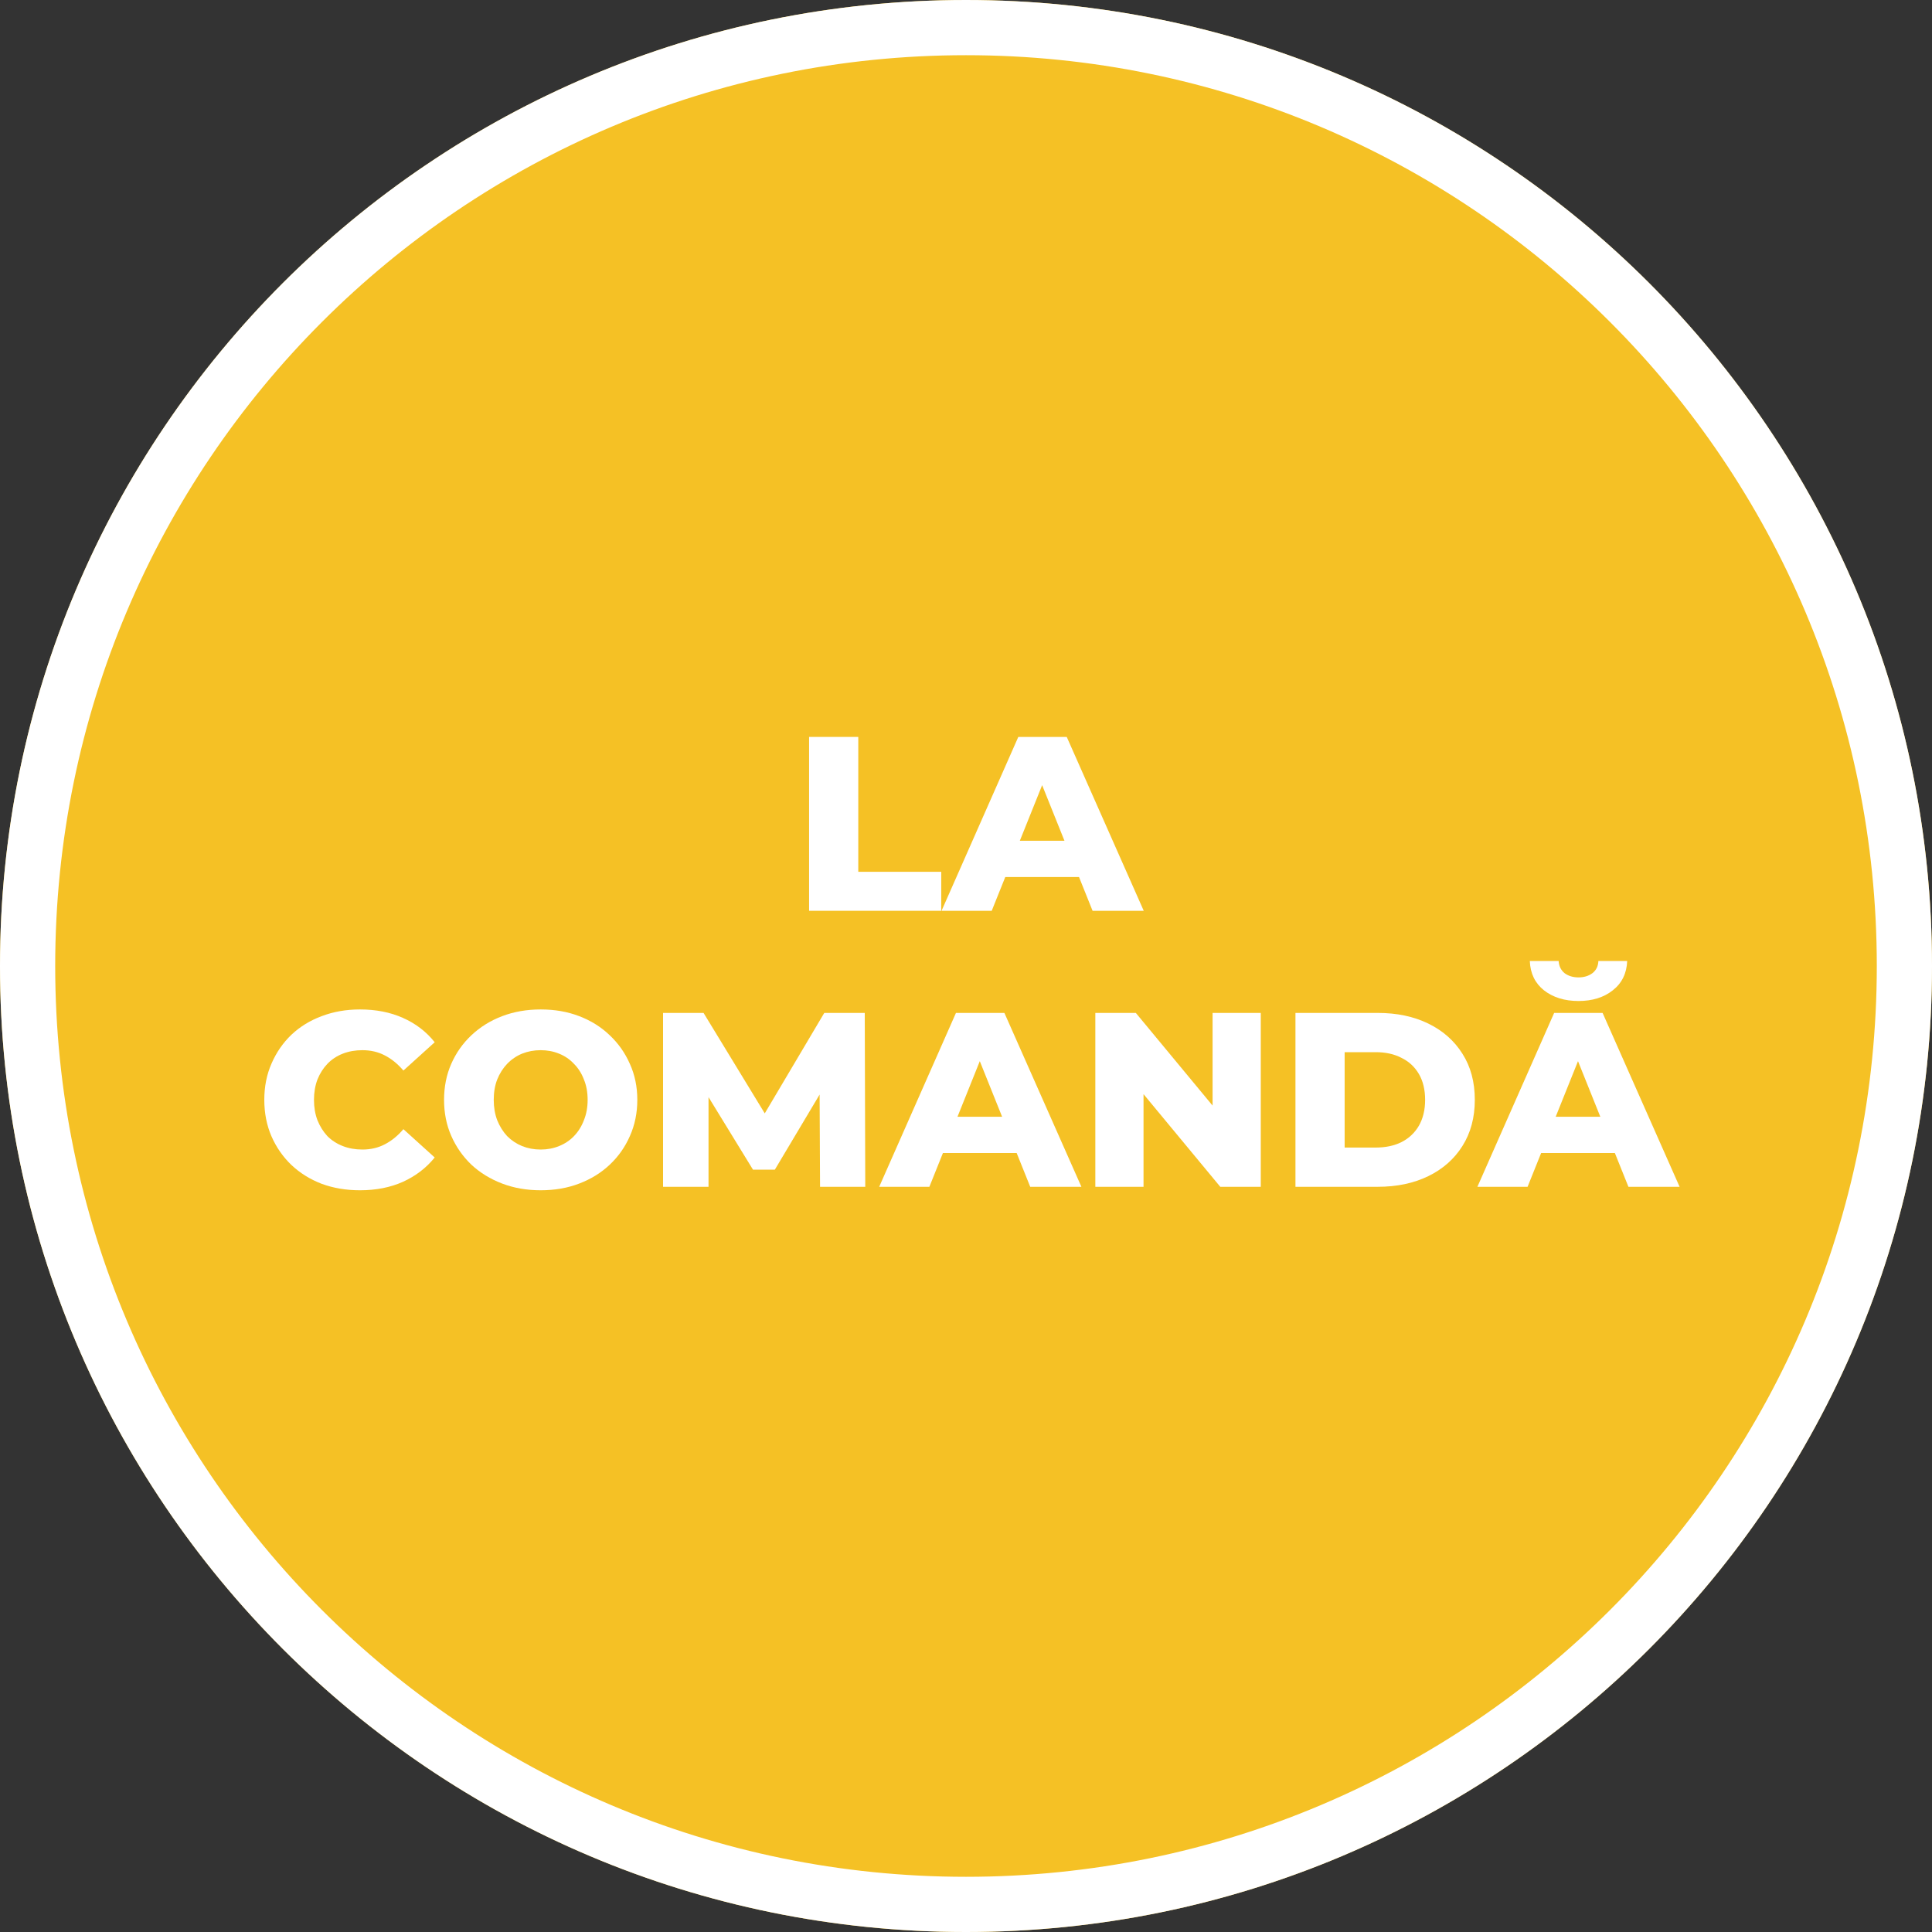 <svg width="70" height="70" viewBox="0 0 70 70" fill="none" xmlns="http://www.w3.org/2000/svg">
<rect x="0" y="0" width="70" height="70" fill="#333333" stroke="none"/>
<path d="M70 35C70 54.33 54.33 70 35 70C15.67 70 0 54.33 0 35C0 15.67 15.67 0 35 0C54.33 0 70 15.67 70 35Z" fill="#F5C125"/>
<path fill-rule="evenodd" clip-rule="evenodd" d="M35 68C53.225 68 68 53.225 68 35C68 16.775 53.225 2 35 2C16.775 2 2 16.775 2 35C2 53.225 16.775 68 35 68ZM35 70C54.33 70 70 54.33 70 35C70 15.67 54.33 0 35 0C15.67 0 0 15.67 0 35C0 54.33 15.67 70 35 70Z" fill="white"/>
<path d="M29.315 33V26.7H31.097V31.587H34.103V33H29.315Z" fill="white"/>
<path d="M34.114 33L36.895 26.7H38.65L41.44 33H39.586L37.408 27.573H38.11L35.932 33H34.114ZM35.635 31.776L36.094 30.462H39.172L39.631 31.776H35.635Z" fill="white"/>
<path d="M13.041 43.126C12.543 43.126 12.081 43.048 11.655 42.892C11.235 42.73 10.869 42.502 10.557 42.208C10.251 41.914 10.011 41.569 9.837 41.173C9.663 40.771 9.576 40.33 9.576 39.85C9.576 39.37 9.663 38.932 9.837 38.536C10.011 38.134 10.251 37.786 10.557 37.492C10.869 37.198 11.235 36.973 11.655 36.817C12.081 36.655 12.543 36.574 13.041 36.574C13.623 36.574 14.142 36.676 14.598 36.88C15.06 37.084 15.444 37.378 15.75 37.762L14.616 38.788C14.412 38.548 14.187 38.365 13.941 38.239C13.701 38.113 13.431 38.05 13.131 38.05C12.873 38.05 12.636 38.092 12.42 38.176C12.204 38.26 12.018 38.383 11.862 38.545C11.712 38.701 11.592 38.89 11.502 39.112C11.418 39.334 11.376 39.58 11.376 39.85C11.376 40.12 11.418 40.366 11.502 40.588C11.592 40.81 11.712 41.002 11.862 41.164C12.018 41.32 12.204 41.44 12.42 41.524C12.636 41.608 12.873 41.65 13.131 41.65C13.431 41.65 13.701 41.587 13.941 41.461C14.187 41.335 14.412 41.152 14.616 40.912L15.75 41.938C15.444 42.316 15.06 42.61 14.598 42.82C14.142 43.024 13.623 43.126 13.041 43.126Z" fill="white"/>
<path d="M19.59 43.126C19.086 43.126 18.621 43.045 18.195 42.883C17.769 42.721 17.397 42.493 17.079 42.199C16.767 41.899 16.524 41.551 16.35 41.155C16.176 40.759 16.089 40.324 16.089 39.85C16.089 39.376 16.176 38.941 16.35 38.545C16.524 38.149 16.767 37.804 17.079 37.51C17.397 37.21 17.769 36.979 18.195 36.817C18.621 36.655 19.086 36.574 19.59 36.574C20.1 36.574 20.565 36.655 20.985 36.817C21.411 36.979 21.78 37.21 22.092 37.51C22.404 37.804 22.647 38.149 22.821 38.545C23.001 38.941 23.091 39.376 23.091 39.85C23.091 40.324 23.001 40.762 22.821 41.164C22.647 41.56 22.404 41.905 22.092 42.199C21.78 42.493 21.411 42.721 20.985 42.883C20.565 43.045 20.1 43.126 19.59 43.126ZM19.59 41.65C19.83 41.65 20.052 41.608 20.256 41.524C20.466 41.44 20.646 41.32 20.796 41.164C20.952 41.002 21.072 40.81 21.156 40.588C21.246 40.366 21.291 40.12 21.291 39.85C21.291 39.574 21.246 39.328 21.156 39.112C21.072 38.89 20.952 38.701 20.796 38.545C20.646 38.383 20.466 38.26 20.256 38.176C20.052 38.092 19.83 38.05 19.59 38.05C19.35 38.05 19.125 38.092 18.915 38.176C18.711 38.26 18.531 38.383 18.375 38.545C18.225 38.701 18.105 38.89 18.015 39.112C17.931 39.328 17.889 39.574 17.889 39.85C17.889 40.12 17.931 40.366 18.015 40.588C18.105 40.81 18.225 41.002 18.375 41.164C18.531 41.32 18.711 41.44 18.915 41.524C19.125 41.608 19.35 41.65 19.59 41.65Z" fill="white"/>
<path d="M24.024 43V36.7H25.491L28.101 40.984H27.327L29.865 36.7H31.332L31.35 43H29.712L29.694 39.193H29.973L28.074 42.379H27.282L25.329 39.193H25.671V43H24.024Z" fill="white"/>
<path d="M31.855 43L34.636 36.7H36.391L39.181 43H37.327L35.149 37.573H35.851L33.673 43H31.855ZM33.376 41.776L33.835 40.462H36.913L37.372 41.776H33.376Z" fill="white"/>
<path d="M39.686 43V36.7H41.153L44.627 40.894H43.934V36.7H45.68V43H44.213L40.739 38.806H41.432V43H39.686Z" fill="white"/>
<path d="M46.937 43V36.7H49.916C50.612 36.7 51.224 36.829 51.752 37.087C52.28 37.345 52.691 37.708 52.985 38.176C53.285 38.644 53.435 39.202 53.435 39.85C53.435 40.492 53.285 41.05 52.985 41.524C52.691 41.992 52.28 42.355 51.752 42.613C51.224 42.871 50.612 43 49.916 43H46.937ZM48.719 41.578H49.844C50.204 41.578 50.516 41.512 50.78 41.38C51.05 41.242 51.26 41.044 51.41 40.786C51.56 40.522 51.635 40.21 51.635 39.85C51.635 39.484 51.56 39.172 51.41 38.914C51.26 38.656 51.05 38.461 50.78 38.329C50.516 38.191 50.204 38.122 49.844 38.122H48.719V41.578Z" fill="white"/>
<path d="M53.529 43L56.31 36.7H58.065L60.855 43H59.001L56.823 37.573H57.525L55.347 43H53.529ZM55.05 41.776L55.509 40.462H58.587L59.046 41.776H55.05ZM57.192 36.268C56.688 36.268 56.271 36.139 55.941 35.881C55.617 35.623 55.446 35.269 55.428 34.819H56.472C56.484 35.005 56.556 35.152 56.688 35.26C56.826 35.362 56.994 35.413 57.192 35.413C57.39 35.413 57.558 35.362 57.696 35.26C57.834 35.152 57.906 35.005 57.912 34.819H58.956C58.938 35.269 58.764 35.623 58.434 35.881C58.11 36.139 57.696 36.268 57.192 36.268Z" fill="white"/>
</svg>
